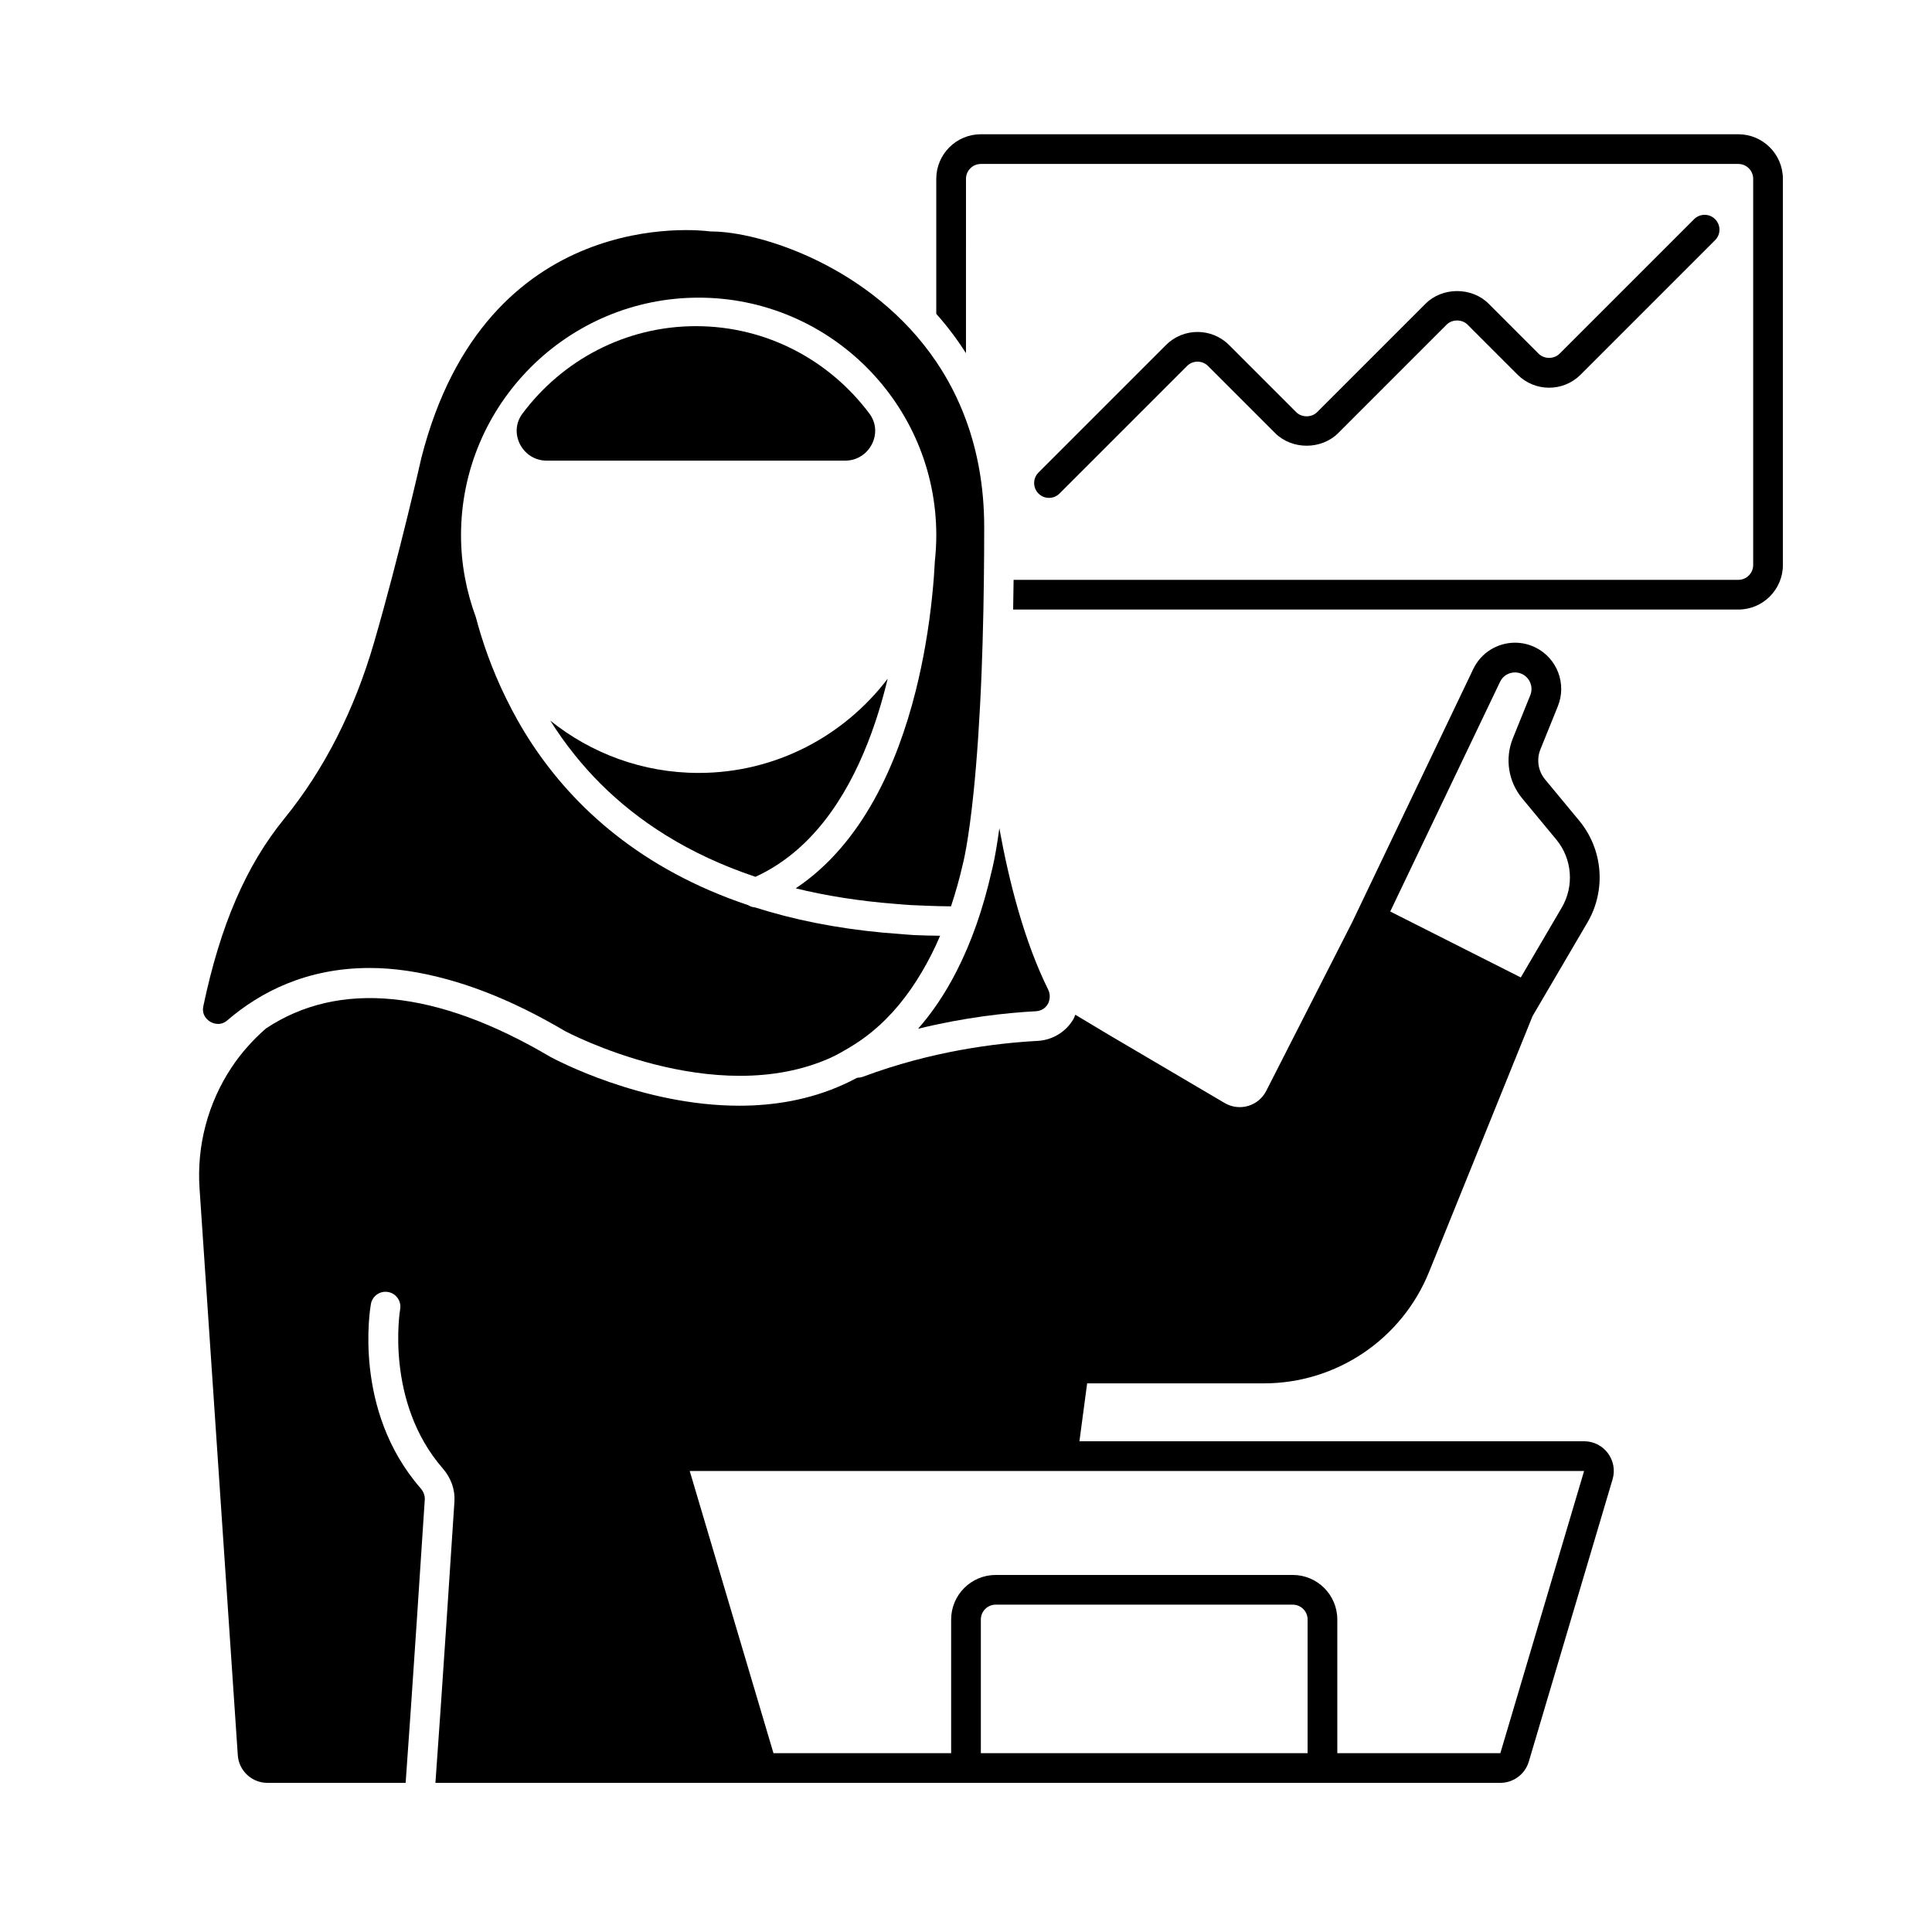 <?xml version="1.0" encoding="UTF-8"?>
<!-- Uploaded to: SVG Repo, www.svgrepo.com, Generator: SVG Repo Mixer Tools -->
<svg fill="#000000" width="800px" height="800px" version="1.1" viewBox="144 144 512 512" xmlns="http://www.w3.org/2000/svg">
 <g>
  <path d="m387.29 416.64c12.25-3.016 23.227-4.223 31.246-4.652 1.332-0.07 2.481-0.762 3.141-1.898 0.238-0.406 0.367-0.84 0.449-1.285 0.156-0.844 0.062-1.727-0.348-2.551-6.289-12.68-10.32-28.352-12.941-42.754-1.059 7.773-1.945 11.027-2.035 11.352-2.269 10.059-5.398 18.914-9.328 26.594-2.945 5.742-6.336 10.816-10.184 15.195z"/>
  <path d="m604.67 179.58h-200.74c-6.512 0-11.809 5.297-11.809 11.809v35.789c2.832 3.176 5.477 6.648 7.871 10.422l0.004-46.211c0-2.168 1.766-3.938 3.938-3.938h200.74c2.172 0 3.938 1.766 3.938 3.938v102.34c0 2.168-1.766 3.938-3.938 3.938h-192.06c-0.031 2.711-0.074 5.332-0.121 7.871h192.18c6.512 0 11.809-5.297 11.809-11.809v-102.34c0-6.512-5.297-11.809-11.809-11.809z"/>
  <path d="m563.8 525.95h-133.74l2.043-15.344h46.824c19.246 0 36.566-11.68 43.785-29.52l27.434-67.816 14.535-24.793c5.023-8.566 4.148-19.359-2.184-27.008l-9.035-10.91c-1.844-2.227-2.32-5.289-1.234-7.973l4.617-11.418c2.391-5.918-0.156-12.68-5.859-15.543-1.766-0.887-3.641-1.305-5.488-1.305-4.566 0-8.957 2.562-11.062 6.969l-32.285 67.504-0.008-0.004-6.211 12.188-16.367 32.125c-2.059 4.043-7.098 5.512-11.008 3.211l-30.703-18.074h-0.004l-8.883-5.328c-0.172 0.383-0.277 0.785-0.492 1.152-1.992 3.41-5.551 5.574-9.512 5.785-11.121 0.598-28.172 2.731-46.254 9.496-0.52 0.195-1.051 0.238-1.586 0.285-1.18 0.637-2.383 1.234-3.613 1.789-9.012 4.086-18.492 5.606-27.602 5.606-25.863 0-48.805-12.258-50.094-12.961-30.176-17.844-56.016-20.336-75.324-7.516-3.441 3.004-6.543 6.441-9.129 10.344-6.262 9.457-9.242 20.711-8.48 32.027l10.137 150.21c0.277 4.137 3.711 7.348 7.852 7.348h36.629c1.57-21.379 4.465-65.715 5.074-75.07 0.07-1.039-0.34-2.121-1.145-3.047-17.957-20.629-13.336-47.648-13.133-48.789 0.383-2.141 2.438-3.562 4.566-3.172 2.137 0.379 3.559 2.422 3.184 4.562-0.043 0.242-4.109 24.508 11.324 42.23 2.18 2.508 3.266 5.606 3.062 8.727-0.605 9.273-3.453 52.914-5.039 74.559h282.21c3.484 0 6.555-2.293 7.547-5.633l22.195-74.785c1.5-5.047-2.281-10.113-7.547-10.113zm-22.27-201.26c0.879-1.84 2.625-2.492 3.965-2.492 0.68 0 1.336 0.156 1.957 0.469 2.023 1.016 2.945 3.457 2.094 5.559l-4.617 11.418c-2.172 5.371-1.223 11.48 2.473 15.941l9.035 10.91c4.207 5.078 4.793 12.316 1.457 18.004l-10.867 18.535-34.602-17.477zm-51 283.92h-86.594v-35.426c0-2.168 1.766-3.938 3.938-3.938h16.426l62.293 0.004c2.172 0 3.938 1.766 3.938 3.938zm51.078 0h-43.207v-35.426c0-6.512-5.297-11.809-11.809-11.809l-61.246 0.004h-17.473c-6.512 0-11.809 5.297-11.809 11.809v35.426l-47.086-0.004-22.195-74.785h237.02z"/>
  <path d="m424.78 274.79 33.797-33.797c1.539-1.535 4.027-1.535 5.566 0l17.785 17.785c4.461 4.457 12.242 4.453 16.699 0l28.734-28.734c1.484-1.484 4.082-1.484 5.566 0l13.25 13.25c4.609 4.609 12.102 4.602 16.699 0l35.645-35.645c1.539-1.539 1.539-4.027 0-5.566-1.539-1.539-4.027-1.539-5.566 0l-35.645 35.645c-1.488 1.484-4.074 1.488-5.57 0l-13.246-13.25c-4.461-4.457-12.242-4.453-16.699 0l-28.734 28.734c-1.484 1.484-4.082 1.488-5.566 0l-17.785-17.785c-4.606-4.606-12.094-4.606-16.699 0l-33.797 33.797c-1.539 1.539-1.539 4.027 0 5.566 0.77 0.77 1.777 1.152 2.781 1.152 1.012 0 2.019-0.383 2.785-1.152z"/>
  <path d="m199.72 414.77c0.578 0.34 2.586 1.309 4.543-0.383 8.578-7.383 20.895-13.863 37.691-13.863 6.203 0 13.055 0.953 20.516 3 9.371 2.57 19.727 6.906 31.219 13.703 0.27 0.145 39.559 21.09 70.598 7.019 0.051-0.023 0.094-0.055 0.145-0.078 1.547-0.707 3.004-1.566 4.457-2.426 2.18-1.285 4.269-2.723 6.246-4.352 5.055-4.156 9.43-9.453 13.156-15.797 1.754-2.981 3.391-6.148 4.848-9.609-2.289-0.047-4.617-0.059-6.824-0.172-1.43-0.074-2.762-0.223-4.156-0.324-1.387-0.102-2.777-0.199-4.133-0.324-12.699-1.184-23.938-3.504-33.898-6.68-0.66-0.055-1.297-0.246-1.844-0.605-28.434-9.516-46.203-26.008-57.211-42.609-2.738-4.129-5.023-8.25-6.996-12.277-3.816-7.793-6.332-15.176-7.969-21.422-2.5-6.777-3.934-14.074-3.934-21.711 0-34.727 28.25-62.977 62.977-62.977 34.727 0 62.977 28.25 62.977 62.977 0 2.266-0.133 4.496-0.367 6.699-0.25 5.043-0.902 13.164-2.562 22.637-0.668 3.805-1.504 7.816-2.535 11.934-4.82 19.184-14.07 40.473-31.793 52.289 7.984 1.957 16.773 3.367 26.434 4.125 1.371 0.109 2.723 0.23 4.133 0.312 1.379 0.078 2.797 0.129 4.211 0.18 2.094 0.078 4.207 0.137 6.379 0.156 1.168-3.57 2.25-7.281 3.148-11.27 0.055-0.199 1.461-5.484 2.859-19.191 0.41-4.023 0.816-8.797 1.191-14.359 0.344-5.137 0.66-10.938 0.918-17.52 0.191-4.988 0.352-10.434 0.469-16.312 0.051-2.535 0.094-5.16 0.125-7.871 0.055-4.422 0.086-9.047 0.086-13.949 0-10.754-1.797-20.176-4.824-28.418-2.09-5.695-4.769-10.82-7.871-15.414-17.074-25.285-46.77-34.543-59.594-34.543l-0.527-0.035c-2.41-0.328-59.262-7.066-76.34 60.027-0.031 0.148-5.812 25.754-12.508 48.828-5.234 18.059-13.25 33.801-23.824 46.793-10.129 12.441-16.945 28.234-21.453 49.703-0.523 2.492 1.273 3.777 1.84 4.109z"/>
  <path d="m303.17 351.72c9.844 9.82 23.137 18.66 41.031 24.645 14.695-6.719 23.984-20.715 29.836-35.703 1.023-2.617 1.938-5.262 2.762-7.902 0.934-2.992 1.742-5.969 2.449-8.898-11.508 15.137-29.652 24.973-50.098 24.973-14.871 0-28.527-5.207-39.316-13.859 1.91 3.055 4.078 6.113 6.512 9.141 2.078 2.574 4.332 5.121 6.824 7.606z"/>
  <path d="m374.41 253.62c-10.52-14.082-27.199-23.184-45.98-23.184s-35.461 9.098-45.98 23.18c-3.832 5.129 0.016 12.457 6.418 12.457h79.121c6.402 0 10.25-7.324 6.422-12.453z"/>
 </g>
</svg>